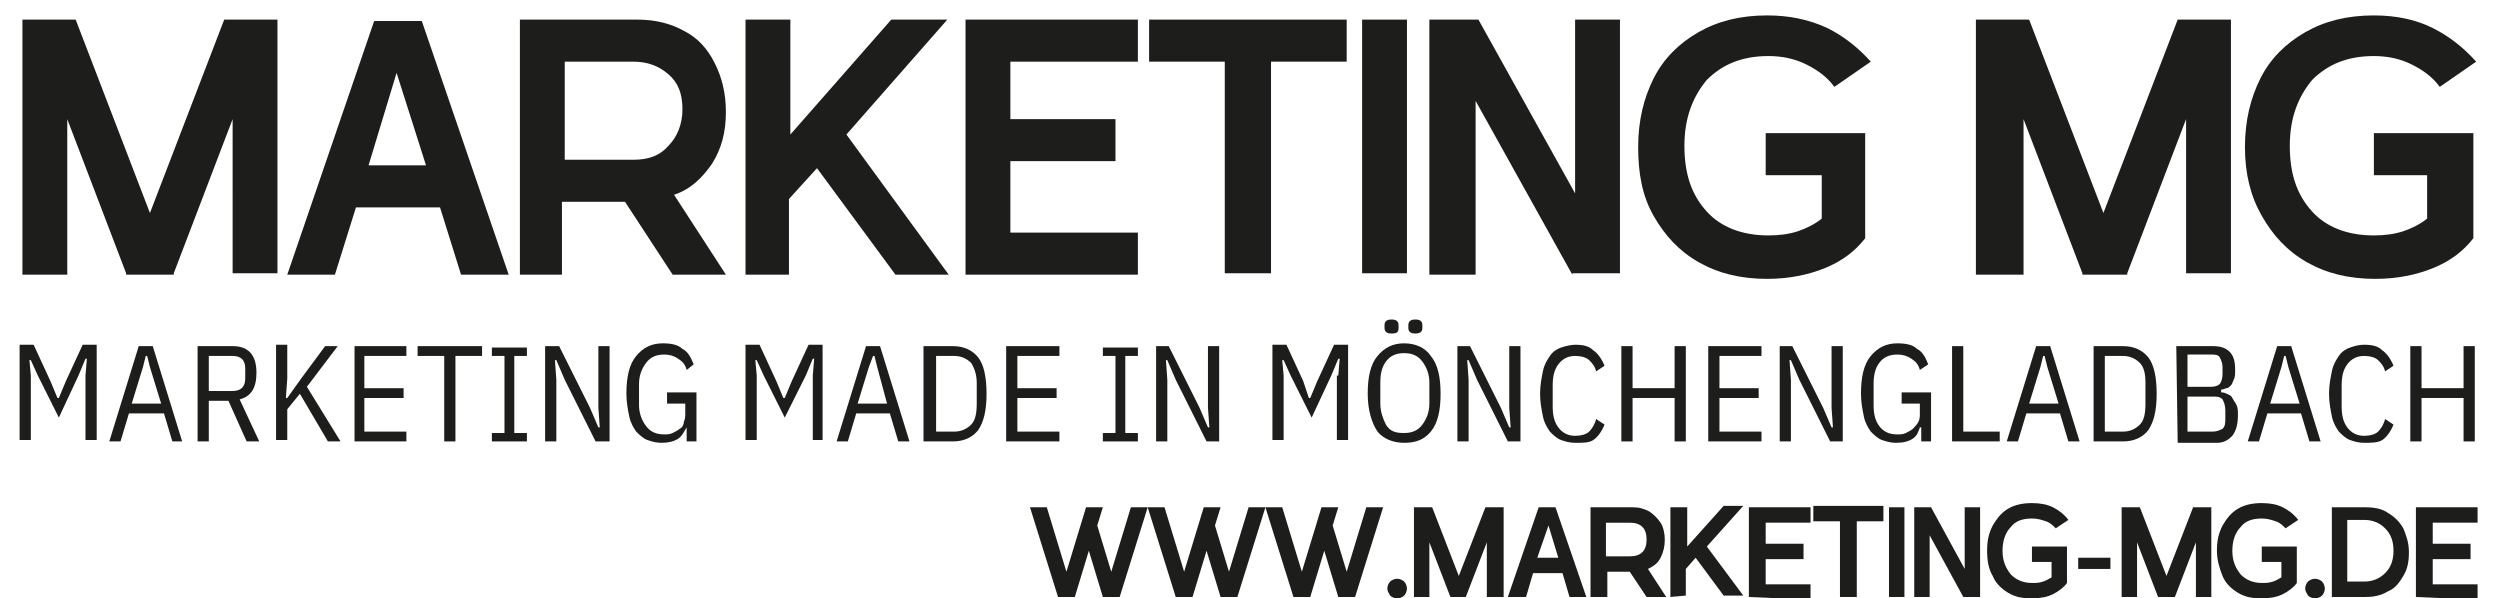 <?xml version="1.0" encoding="utf-8"?>
<svg xmlns="http://www.w3.org/2000/svg" id="a" style="enable-background:new 0 0 178.4 42.7;" version="1.1" viewBox="0 0 178.4 42.7" x="0px" y="0px">
<style type="text/css">
	.st0{fill:#1D1D1B;}
</style>
<g>
	<path class="st0" d="M1.6,19.6V1.4h3.8l5.3,13.8l5.3-13.8h3.8v18.1h-3.2V8.5l-4.2,11l0,0.1H9l0-0.1l-4.2-11v11.1&#xA;		C4.9,19.6,1.6,19.6,1.6,19.6z"/>
	<path class="st0" d="M20.5,19.6l6.2-18.1h3.4l6.2,18.1h-3.4l-1.5-4.8h-6l-1.5,4.8C23.9,19.6,20.5,19.6,20.5,19.6z M26.3,11.8h4.1&#xA;		l-2.1-6.6L26.3,11.8z"/>
	<path class="st0" d="M37.1,19.6V1.4h8.4c1.3,0,2.4,0.3,3.3,0.8c1,0.5,1.7,1.3,2.2,2.3c0.5,1,0.8,2.1,0.8,3.5c0,1.4-0.3,2.6-1,3.7&#xA;		c-0.7,1-1.5,1.8-2.7,2.2l3.7,5.7h-3.8l-3.4-5.2h-4.5v5.2C40.3,19.6,37.1,19.6,37.1,19.6z M40.3,11.4h4.9c1.1,0,1.9-0.3,2.5-1&#xA;		c0.6-0.6,1-1.5,1-2.6s-0.3-1.9-1-2.5s-1.5-0.9-2.5-0.9h-4.9V11.4z"/>
	<path class="st0" d="M53.2,19.6V1.4h3.2v8.2l7.2-8.2h4l-7.2,8.2l7.3,10h-3.8l-5.6-7.6l-2,2.2v5.4C56.4,19.6,53.2,19.6,53.2,19.6z"/>
	<path class="st0" d="M68.9,19.6V1.4h12.3v3h-9.1v4.1h7.5v3h-7.5v5.1h9.1v3L68.9,19.6L68.9,19.6z"/>
	<path class="st0" d="M87.4,19.6V4.4H82v-3h14.1v3h-5.4v15.1H87.4L87.4,19.6z"/>
	<path class="st0" d="M97.2,19.6V1.4h3.2v18.1H97.2z"/>
	<path class="st0" d="M112.2,19.6l-6.9-12.4v12.4H102V1.4h3.5l6.9,12.4V1.4h3.2v18.1H112.2z"/>
	<path class="st0" d="M116.9,10.5c0-1.9,0.4-3.5,1.1-4.9s1.8-2.5,3.2-3.3s3-1.2,4.9-1.2c1.6,0,3,0.3,4.3,0.9&#xA;		c1.2,0.6,2.2,1.4,3.1,2.4l-2.6,1.8c-0.5-0.7-1.2-1.2-2-1.6c-0.8-0.4-1.7-0.6-2.7-0.6c-1.9,0-3.3,0.6-4.4,1.7&#xA;		c-1,1.2-1.6,2.7-1.6,4.7s0.5,3.5,1.6,4.7c1,1.1,2.5,1.7,4.4,1.7c0.8,0,1.5-0.1,2.1-0.3c0.6-0.2,1.2-0.5,1.7-0.9v-3.1H126v-3h7.1V17&#xA;		c-0.7,0.9-1.6,1.6-2.8,2.1c-1.2,0.5-2.6,0.8-4.2,0.8c-1.9,0-3.5-0.4-4.9-1.2c-1.4-0.8-2.4-1.9-3.2-3.3&#xA;		C117.2,14,116.9,12.4,116.9,10.5L116.9,10.5z"/>
	<path class="st0" d="M141,19.6V1.4h3.8l5.3,13.8l5.3-13.8h3.8v18.1h-3.2V8.5l-4.2,11l0,0.1h-3.2l0-0.1l-4.2-11v11.1L141,19.6&#xA;		L141,19.6z"/>
	<path class="st0" d="M160.2,10.5c0-1.9,0.4-3.5,1.1-4.9s1.8-2.5,3.2-3.3c1.4-0.8,3-1.2,4.9-1.2c1.6,0,3,0.3,4.2,0.9&#xA;		s2.2,1.4,3.1,2.4l-2.6,1.8c-0.5-0.7-1.2-1.2-2-1.6s-1.7-0.6-2.7-0.6c-1.9,0-3.3,0.6-4.4,1.7c-1,1.2-1.6,2.7-1.6,4.7&#xA;		s0.5,3.5,1.6,4.7c1,1.1,2.5,1.7,4.4,1.7c0.8,0,1.5-0.1,2.1-0.3c0.6-0.2,1.2-0.5,1.7-0.9v-3.1h-3.8v-3h7.1V17&#xA;		c-0.7,0.9-1.6,1.6-2.8,2.1c-1.2,0.5-2.6,0.8-4.2,0.8c-1.9,0-3.5-0.4-4.9-1.2c-1.4-0.8-2.4-1.9-3.2-3.3S160.2,12.4,160.2,10.5z"/>
</g>
<g>
	<path class="st0" d="M6.1,26.8l0.1-1.2H6.1l-0.5,1.2l-1.4,3l-1.5-3l-0.5-1.1H2.1l0.1,1.1v4.6H1.4v-6.8h1l1.2,2.6l0.5,1.2h0.1&#xA;		l0.5-1.2l1.2-2.6h1v6.8H6.1V26.8z"/>
	<path class="st0" d="M12.3,31.5l-0.6-2H9.2l-0.6,2H7.8l2.1-6.8h1l2.1,6.8C13.1,31.5,12.3,31.5,12.3,31.5z M10.7,26.2l-0.2-0.8h-0.1&#xA;		l-0.2,0.8l-0.8,2.6h2.1L10.7,26.2L10.7,26.2z"/>
	<path class="st0" d="M14.9,31.5h-0.8v-6.8h2.5c1.1,0,1.7,0.6,1.7,1.9c0,1.1-0.4,1.7-1.2,1.9l1.4,3h-0.9l-1.3-2.9h-1.4&#xA;		C14.9,28.6,14.9,31.5,14.9,31.5z M16.6,27.9c0.6,0,0.9-0.3,0.9-0.9v-0.7c0-0.6-0.3-0.9-0.9-0.9h-1.7v2.5H16.6z"/>
	<path class="st0" d="M21.4,28.1l-0.9,1.1v2.2h-0.8v-6.8h0.8V27l-0.1,1.4h0.1l1-1.4l1.7-2.3h0.9l-2.2,2.9l2.4,3.9h-0.9L21.4,28.1&#xA;		L21.4,28.1z"/>
	<path class="st0" d="M25.3,31.5v-6.8H29v0.7h-3v2.3h2.8v0.7H26v2.4h3v0.7C29,31.5,25.3,31.5,25.3,31.5z"/>
	<path class="st0" d="M32.5,25.4v6.1h-0.8v-6.1h-1.9v-0.7h4.6v0.7H32.5z"/>
	<path class="st0" d="M35.1,31.5v-0.6h0.9v-5.5h-0.9v-0.6h2.5v0.6h-0.9v5.5h0.9v0.6H35.1z"/>
	<path class="st0" d="M40.3,27.1l-0.6-1.4h-0.1l0.1,1.4v4.4h-0.8v-6.8h1l2.2,4.4l0.6,1.4h0.1l-0.1-1.4v-4.4h0.8v6.8h-1L40.3,27.1&#xA;		L40.3,27.1z"/>
	<path class="st0" d="M49,30.5L49,30.5c-0.2,0.3-0.3,0.6-0.6,0.8c-0.3,0.2-0.7,0.3-1.2,0.3c-0.4,0-0.7-0.1-1-0.2s-0.6-0.4-0.8-0.6&#xA;		c-0.2-0.3-0.4-0.6-0.5-1.1c-0.1-0.5-0.2-1-0.2-1.6c0-1.2,0.2-2.1,0.7-2.7c0.5-0.6,1.1-0.9,1.9-0.9c0.6,0,1.1,0.1,1.4,0.4&#xA;		c0.4,0.2,0.6,0.6,0.8,1.1L49,26.4c-0.1-0.4-0.3-0.6-0.6-0.8c-0.3-0.2-0.6-0.3-1-0.3c-0.6,0-1,0.2-1.3,0.6c-0.3,0.4-0.5,0.9-0.5,1.5&#xA;		v1.5c0,0.6,0.2,1.1,0.5,1.5c0.3,0.4,0.7,0.6,1.3,0.6c0.2,0,0.4,0,0.6-0.1s0.4-0.2,0.5-0.3c0.2-0.1,0.3-0.3,0.3-0.5&#xA;		c0.1-0.2,0.1-0.4,0.1-0.6v-0.7h-1.3V28h2.1v3.5H49L49,30.5L49,30.5z"/>
	<path class="st0" d="M58,26.8l0.1-1.2h-0.1l-0.5,1.2l-1.5,3l-1.5-3L54,25.7h-0.1l0.1,1.1v4.6h-0.8v-6.8h1l1.2,2.6l0.5,1.2H56&#xA;		l0.5-1.2l1.2-2.6h1v6.8H58C58,31.5,58,26.8,58,26.8z"/>
	<path class="st0" d="M64.1,31.5l-0.6-2h-2.4l-0.6,2h-0.8l2.1-6.8h1l2.1,6.8H64.1z M62.6,26.2l-0.2-0.8h-0.1L62,26.2l-0.8,2.6h2.1&#xA;		L62.6,26.2L62.6,26.2z"/>
	<path class="st0" d="M65.9,24.7h2.1c0.8,0,1.4,0.3,1.8,0.8c0.4,0.5,0.6,1.4,0.6,2.6s-0.2,2-0.6,2.6c-0.4,0.5-1,0.8-1.8,0.8h-2.1&#xA;		C65.9,31.5,65.9,24.7,65.9,24.7z M68.1,30.8c0.5,0,0.9-0.2,1.2-0.5c0.3-0.3,0.4-0.8,0.4-1.5v-1.5c0-0.6-0.2-1.1-0.4-1.4&#xA;		c-0.3-0.3-0.7-0.5-1.2-0.5h-1.3v5.4L68.1,30.8L68.1,30.8z"/>
	<path class="st0" d="M71.8,31.5v-6.8h3.8v0.7h-3v2.3h2.8v0.7h-2.8v2.4h3v0.7H71.8z"/>
	<path class="st0" d="M78.7,31.5v-0.6h0.9v-5.5h-0.9v-0.6h2.5v0.6h-0.9v5.5h0.9v0.6H78.7z"/>
	<path class="st0" d="M83.9,27.1l-0.6-1.4h-0.1l0.1,1.4v4.4h-0.8v-6.8h0.9l2.2,4.4l0.6,1.4h0.1l-0.1-1.4v-4.4h0.8v6.8h-0.9&#xA;		L83.9,27.1L83.9,27.1z"/>
	<path class="st0" d="M95.5,26.8l0.1-1.2h-0.1L95,26.8l-1.4,3l-1.5-3l-0.5-1.1h-0.1l0.1,1.1v4.6h-0.8v-6.8h1l1.2,2.6l0.4,1.2h0.1&#xA;		l0.5-1.2l1.2-2.6h1v6.8h-0.8V26.8z"/>
	<path class="st0" d="M100.2,31.6c-0.8,0-1.5-0.3-1.9-0.8c-0.4-0.6-0.7-1.5-0.7-2.7s0.2-2.1,0.7-2.7c0.5-0.6,1.1-0.9,1.9-0.9&#xA;		s1.5,0.3,1.9,0.9c0.5,0.6,0.7,1.5,0.7,2.7s-0.2,2.1-0.7,2.7S101,31.6,100.2,31.6z M100.2,30.9c0.6,0,1-0.2,1.3-0.6&#xA;		c0.3-0.4,0.5-0.9,0.5-1.5v-1.5c0-0.6-0.2-1.1-0.5-1.5c-0.3-0.4-0.7-0.6-1.3-0.6s-1,0.2-1.3,0.6c-0.3,0.4-0.4,0.9-0.4,1.5v1.5&#xA;		c0,0.6,0.2,1.1,0.4,1.5C99.2,30.8,99.6,30.9,100.2,30.9z M99.3,23.8c-0.3,0-0.5-0.1-0.5-0.4v-0.2c0-0.3,0.2-0.4,0.5-0.4&#xA;		s0.5,0.1,0.5,0.4v0.2C99.8,23.7,99.7,23.8,99.3,23.8z M101,23.8c-0.3,0-0.5-0.1-0.5-0.4v-0.2c0-0.3,0.2-0.4,0.5-0.4&#xA;		s0.5,0.1,0.5,0.4v0.2C101.5,23.7,101.3,23.8,101,23.8z"/>
	<path class="st0" d="M105.4,27.1l-0.6-1.4h-0.1l0.1,1.4v4.4h-0.8v-6.8h0.9l2.2,4.4l0.6,1.4h0.1l-0.1-1.4v-4.4h0.8v6.8h-0.9&#xA;		L105.4,27.1L105.4,27.1z"/>
	<path class="st0" d="M112.4,31.6c-0.4,0-0.7-0.1-1-0.2c-0.3-0.1-0.6-0.4-0.8-0.6c-0.2-0.3-0.4-0.6-0.5-1.1c-0.1-0.5-0.2-1-0.2-1.6&#xA;		s0.1-1.1,0.2-1.6c0.1-0.5,0.3-0.8,0.5-1.1c0.2-0.3,0.5-0.5,0.8-0.6s0.7-0.2,1-0.2c0.6,0,1,0.1,1.3,0.4c0.3,0.2,0.6,0.6,0.8,1.1&#xA;		l-0.6,0.4c-0.1-0.4-0.3-0.6-0.5-0.8c-0.2-0.2-0.6-0.3-1-0.3c-0.5,0-0.9,0.2-1.2,0.6c-0.3,0.4-0.4,0.9-0.4,1.5v1.5&#xA;		c0,0.6,0.1,1.1,0.4,1.5c0.3,0.4,0.7,0.6,1.2,0.6c0.4,0,0.8-0.1,1-0.3c0.2-0.2,0.4-0.5,0.5-0.9l0.6,0.4c-0.2,0.5-0.5,0.9-0.8,1.1&#xA;		S113,31.6,112.4,31.6L112.4,31.6z"/>
	<path class="st0" d="M119.5,28.4h-3v3.1h-0.8v-6.8h0.8v3h3v-3h0.8v6.8h-0.8V28.4z"/>
	<path class="st0" d="M121.9,31.5v-6.8h3.8v0.7h-3v2.3h2.8v0.7h-2.8v2.4h3v0.7H121.9z"/>
	<path class="st0" d="M128.4,27.1l-0.6-1.4h-0.1l0.1,1.4v4.4H127v-6.8h0.9l2.2,4.4l0.6,1.4h0.1l-0.1-1.4v-4.4h0.8v6.8h-0.9&#xA;		L128.4,27.1L128.4,27.1z"/>
	<path class="st0" d="M137.1,30.5H137c-0.1,0.3-0.2,0.6-0.5,0.8c-0.3,0.2-0.7,0.3-1.2,0.3c-0.4,0-0.7-0.1-1-0.2&#xA;		c-0.3-0.1-0.6-0.4-0.8-0.6c-0.2-0.3-0.4-0.6-0.5-1.1c-0.1-0.5-0.2-1-0.2-1.6c0-1.2,0.2-2.1,0.7-2.7c0.5-0.6,1.1-0.9,1.9-0.9&#xA;		c0.6,0,1.1,0.1,1.4,0.4c0.4,0.2,0.6,0.6,0.8,1.1l-0.6,0.4c-0.1-0.4-0.3-0.6-0.6-0.8c-0.3-0.2-0.6-0.3-1-0.3c-0.6,0-1,0.2-1.3,0.6&#xA;		c-0.3,0.4-0.4,0.9-0.4,1.5v1.5c0,0.6,0.1,1.1,0.4,1.5c0.3,0.4,0.7,0.6,1.3,0.6c0.2,0,0.4,0,0.6-0.1s0.4-0.2,0.5-0.3&#xA;		c0.1-0.1,0.3-0.3,0.4-0.5c0.1-0.2,0.1-0.4,0.1-0.6v-0.7h-1.3V28h2.1v3.5h-0.7L137.1,30.5L137.1,30.5z"/>
	<path class="st0" d="M139.3,31.5v-6.8h0.8v6.1h2.6v0.7H139.3z"/>
	<path class="st0" d="M147.6,31.5l-0.6-2h-2.4l-0.6,2h-0.8l2.1-6.8h1l2.1,6.8H147.6z M146.1,26.2l-0.2-0.8h-0.1l-0.2,0.8l-0.8,2.6&#xA;		h2.1L146.1,26.2L146.1,26.2z"/>
	<path class="st0" d="M149.4,24.7h2.1c0.8,0,1.4,0.3,1.8,0.8c0.4,0.5,0.6,1.4,0.6,2.6s-0.2,2-0.6,2.6c-0.4,0.5-1,0.8-1.8,0.8h-2.1&#xA;		C149.4,31.5,149.4,24.7,149.4,24.7z M151.5,30.8c0.5,0,0.9-0.2,1.2-0.5c0.3-0.3,0.4-0.8,0.4-1.5v-1.5c0-0.6-0.1-1.1-0.4-1.4&#xA;		s-0.7-0.5-1.2-0.5h-1.3v5.4L151.5,30.8L151.5,30.8z"/>
	<path class="st0" d="M155.3,24.7h2.6c0.5,0,0.9,0.1,1.2,0.4c0.3,0.3,0.4,0.7,0.4,1.3c0,0.3,0,0.5-0.1,0.7c-0.1,0.2-0.1,0.3-0.2,0.4&#xA;		c-0.1,0.1-0.2,0.2-0.3,0.2s-0.2,0.1-0.4,0.1V28c0.1,0,0.2,0,0.4,0.1s0.3,0.1,0.4,0.3s0.2,0.3,0.3,0.5c0.1,0.2,0.1,0.5,0.1,0.7&#xA;		c0,0.6-0.1,1.1-0.4,1.5c-0.3,0.3-0.6,0.5-1.1,0.5h-2.8L155.3,24.7L155.3,24.7z M156.1,30.8h1.8c0.3,0,0.5-0.1,0.7-0.2&#xA;		c0.2-0.2,0.2-0.4,0.2-0.8v-0.5c0-0.4-0.1-0.6-0.2-0.8c-0.2-0.2-0.4-0.2-0.7-0.2h-1.8V30.8L156.1,30.8z M156.1,27.6h1.7&#xA;		c0.3,0,0.5-0.1,0.6-0.2c0.1-0.1,0.2-0.4,0.2-0.7v-0.5c0-0.3-0.1-0.5-0.2-0.7s-0.4-0.2-0.6-0.2h-1.7V27.6z"/>
	<path class="st0" d="M164.8,31.5l-0.6-2h-2.4l-0.6,2h-0.8l2.1-6.8h1l2.1,6.8H164.8z M163.3,26.2l-0.2-0.8H163l-0.2,0.8l-0.8,2.6&#xA;		h2.1L163.3,26.2L163.3,26.2z"/>
	<path class="st0" d="M168.7,31.6c-0.4,0-0.7-0.1-1-0.2c-0.3-0.1-0.6-0.4-0.8-0.6c-0.2-0.3-0.4-0.6-0.5-1.1c-0.1-0.5-0.2-1-0.2-1.6&#xA;		s0.1-1.1,0.2-1.6c0.1-0.5,0.3-0.8,0.5-1.1c0.2-0.3,0.5-0.5,0.8-0.6s0.6-0.2,1-0.2c0.6,0,1,0.1,1.3,0.4c0.3,0.2,0.6,0.6,0.8,1.1&#xA;		l-0.6,0.4c-0.1-0.4-0.3-0.6-0.5-0.8c-0.2-0.2-0.6-0.3-1-0.3c-0.5,0-0.9,0.2-1.2,0.6c-0.3,0.4-0.4,0.9-0.4,1.5v1.5&#xA;		c0,0.6,0.1,1.1,0.4,1.5c0.3,0.4,0.7,0.6,1.2,0.6c0.4,0,0.8-0.1,1-0.3c0.2-0.2,0.4-0.5,0.5-0.9l0.6,0.4c-0.2,0.5-0.5,0.9-0.8,1.1&#xA;		S169.2,31.6,168.7,31.6L168.7,31.6z"/>
	<path class="st0" d="M175.8,28.4h-3v3.1h-0.8v-6.8h0.8v3h3v-3h0.8v6.8h-0.8V28.4z"/>
</g>
<g>
	<path class="st0" d="M148.3,40.6v-0.8h2.3v0.8H148.3z"/>
	<g>
		<path class="st0" d="M75.5,42.6l-2-6.4h1.2l1.4,4.6l1.4-4.6h1.2l-0.4,1.3l1,3.3l1.4-4.6h1.2l-2,6.4h-1.2l-1-3.3l-1,3.3&#xA;			C76.6,42.6,75.5,42.6,75.5,42.6z"/>
		<path class="st0" d="M83.9,42.6l-2-6.4h1.2l1.4,4.6l1.4-4.6h1.2l-0.4,1.3l1,3.3l1.4-4.6h1.2l-2,6.4h-1.2l-1-3.3l-1,3.3&#xA;			C85,42.6,83.9,42.6,83.9,42.6z"/>
		<path class="st0" d="M92.3,42.6l-2-6.4h1.2l1.4,4.6l1.4-4.6h1.2l-0.4,1.3l1,3.3l1.4-4.6h1.2l-2,6.4h-1.2l-1-3.3l-1,3.3&#xA;			C93.5,42.6,92.3,42.6,92.3,42.6z"/>
		<path class="st0" d="M99,42c0-0.2,0.1-0.4,0.2-0.5c0.1-0.1,0.3-0.2,0.5-0.2s0.4,0.1,0.5,0.2c0.1,0.1,0.2,0.3,0.2,0.5&#xA;			s-0.1,0.4-0.2,0.5c-0.1,0.1-0.3,0.2-0.5,0.2s-0.4-0.1-0.5-0.2C99.1,42.3,99,42.2,99,42z"/>
		<path class="st0" d="M100.9,42.6v-6.4h1.3l1.9,4.9l1.9-4.9h1.3v6.4h-1.2v-3.9l-1.5,3.9v0h-1.1v0l-1.5-3.9v3.9&#xA;			C102.1,42.6,100.9,42.6,100.9,42.6z"/>
		<path class="st0" d="M107.6,42.6l2.2-6.4h1.2l2.2,6.4H112l-0.5-1.7h-2.1l-0.5,1.7H107.6L107.6,42.6z M109.7,39.8h1.5l-0.7-2.3&#xA;			L109.7,39.8L109.7,39.8z"/>
		<path class="st0" d="M113.5,42.6v-6.4h3c0.5,0,0.8,0.1,1.2,0.3c0.3,0.2,0.6,0.5,0.8,0.8s0.3,0.8,0.3,1.2c0,0.5-0.1,0.9-0.3,1.3&#xA;			c-0.2,0.4-0.5,0.6-0.9,0.8l1.3,2h-1.4l-1.2-1.8h-1.6v1.8H113.5L113.5,42.6z M114.6,39.7h1.7c0.4,0,0.7-0.1,0.9-0.3&#xA;			c0.2-0.2,0.3-0.5,0.3-0.9s-0.1-0.7-0.3-0.9c-0.2-0.2-0.5-0.3-0.9-0.3h-1.7V39.7L114.6,39.7z"/>
		<path class="st0" d="M119.2,42.6v-6.4h1.2V39l2.6-2.9h1.4l-2.6,2.9l2.6,3.5H123l-2-2.7l-0.7,0.8v1.9L119.2,42.6L119.2,42.6z"/>
		<path class="st0" d="M124.8,42.6v-6.4h4.4v1.1h-3.2v1.5h2.7v1.1h-2.7v1.8h3.2v1.1L124.8,42.6L124.8,42.6z"/>
		<path class="st0" d="M131.3,42.6v-5.4h-1.9v-1.1h5v1.1h-1.9v5.4H131.3L131.3,42.6z"/>
		<path class="st0" d="M134.8,42.6v-6.4h1.1v6.4H134.8z"/>
		<path class="st0" d="M140.1,42.6l-2.4-4.4v4.4h-1.1v-6.4h1.2l2.4,4.4v-4.4h1.1v6.4H140.1L140.1,42.6z"/>
		<path class="st0" d="M141.8,39.3c0-0.7,0.1-1.2,0.4-1.8c0.3-0.5,0.6-0.9,1.1-1.2c0.5-0.3,1.1-0.4,1.7-0.4c0.6,0,1.1,0.1,1.5,0.3&#xA;			c0.4,0.2,0.8,0.5,1.1,0.9l-0.9,0.6c-0.2-0.2-0.4-0.4-0.7-0.5c-0.3-0.1-0.6-0.2-1-0.2c-0.7,0-1.2,0.2-1.5,0.6&#xA;			c-0.4,0.4-0.6,1-0.6,1.7s0.2,1.2,0.6,1.7c0.4,0.4,0.9,0.6,1.5,0.6c0.3,0,0.5,0,0.8-0.1s0.4-0.2,0.6-0.3v-1.1H145v-1.1h2.5v2.6&#xA;			c-0.2,0.3-0.6,0.6-1,0.8c-0.4,0.2-0.9,0.3-1.5,0.3c-0.7,0-1.2-0.1-1.7-0.4c-0.5-0.3-0.9-0.7-1.1-1.2&#xA;			C141.9,40.6,141.8,40,141.8,39.3L141.8,39.3z"/>
		<path class="st0" d="M151.4,42.6v-6.4h1.3l1.9,4.9l1.9-4.9h1.3v6.4h-1.1v-3.9l-1.5,3.9v0H154v0l-1.5-3.9v3.9H151.4z"/>
		<path class="st0" d="M158.2,39.3c0-0.7,0.1-1.2,0.4-1.8c0.3-0.5,0.6-0.9,1.1-1.2c0.5-0.3,1.1-0.4,1.7-0.4c0.6,0,1.1,0.1,1.5,0.3&#xA;			c0.4,0.2,0.8,0.5,1.1,0.9l-0.9,0.6c-0.2-0.2-0.4-0.4-0.7-0.5c-0.3-0.1-0.6-0.2-1-0.2c-0.7,0-1.2,0.2-1.5,0.6&#xA;			c-0.4,0.4-0.6,1-0.6,1.7s0.2,1.2,0.6,1.7c0.4,0.4,0.9,0.6,1.5,0.6c0.3,0,0.5,0,0.8-0.1s0.4-0.2,0.6-0.3v-1.1h-1.4v-1.1h2.5v2.6&#xA;			c-0.2,0.3-0.6,0.6-1,0.8c-0.4,0.2-0.9,0.3-1.5,0.3c-0.7,0-1.2-0.1-1.7-0.4c-0.5-0.3-0.9-0.7-1.1-1.2&#xA;			C158.4,40.6,158.2,40,158.2,39.3L158.2,39.3z"/>
		<path class="st0" d="M164.5,42c0-0.2,0.1-0.4,0.2-0.5c0.1-0.1,0.3-0.2,0.5-0.2s0.4,0.1,0.5,0.2c0.1,0.1,0.2,0.3,0.2,0.5&#xA;			s-0.1,0.4-0.2,0.5c-0.1,0.1-0.3,0.2-0.5,0.2s-0.4-0.1-0.5-0.2C164.6,42.3,164.5,42.2,164.5,42z"/>
		<path class="st0" d="M166.4,42.6v-6.4h2.4c0.6,0,1.2,0.1,1.6,0.4c0.5,0.3,0.8,0.6,1.1,1.1c0.2,0.5,0.4,1,0.4,1.7s-0.1,1.2-0.4,1.7&#xA;			s-0.6,0.9-1.1,1.1c-0.5,0.3-1,0.4-1.6,0.4C168.8,42.6,166.4,42.6,166.4,42.6z M167.5,41.5h1.2c0.6,0,1.1-0.2,1.5-0.6&#xA;			c0.4-0.4,0.6-0.9,0.6-1.6s-0.2-1.2-0.6-1.6c-0.4-0.4-0.9-0.6-1.5-0.6h-1.2C167.5,37.2,167.5,41.5,167.5,41.5z"/>
		<path class="st0" d="M172.4,42.6v-6.4h4.4v1.1h-3.2v1.5h2.7v1.1h-2.7v1.8h3.2v1.1L172.4,42.6L172.4,42.6z"/>
	</g>
</g>
</svg>